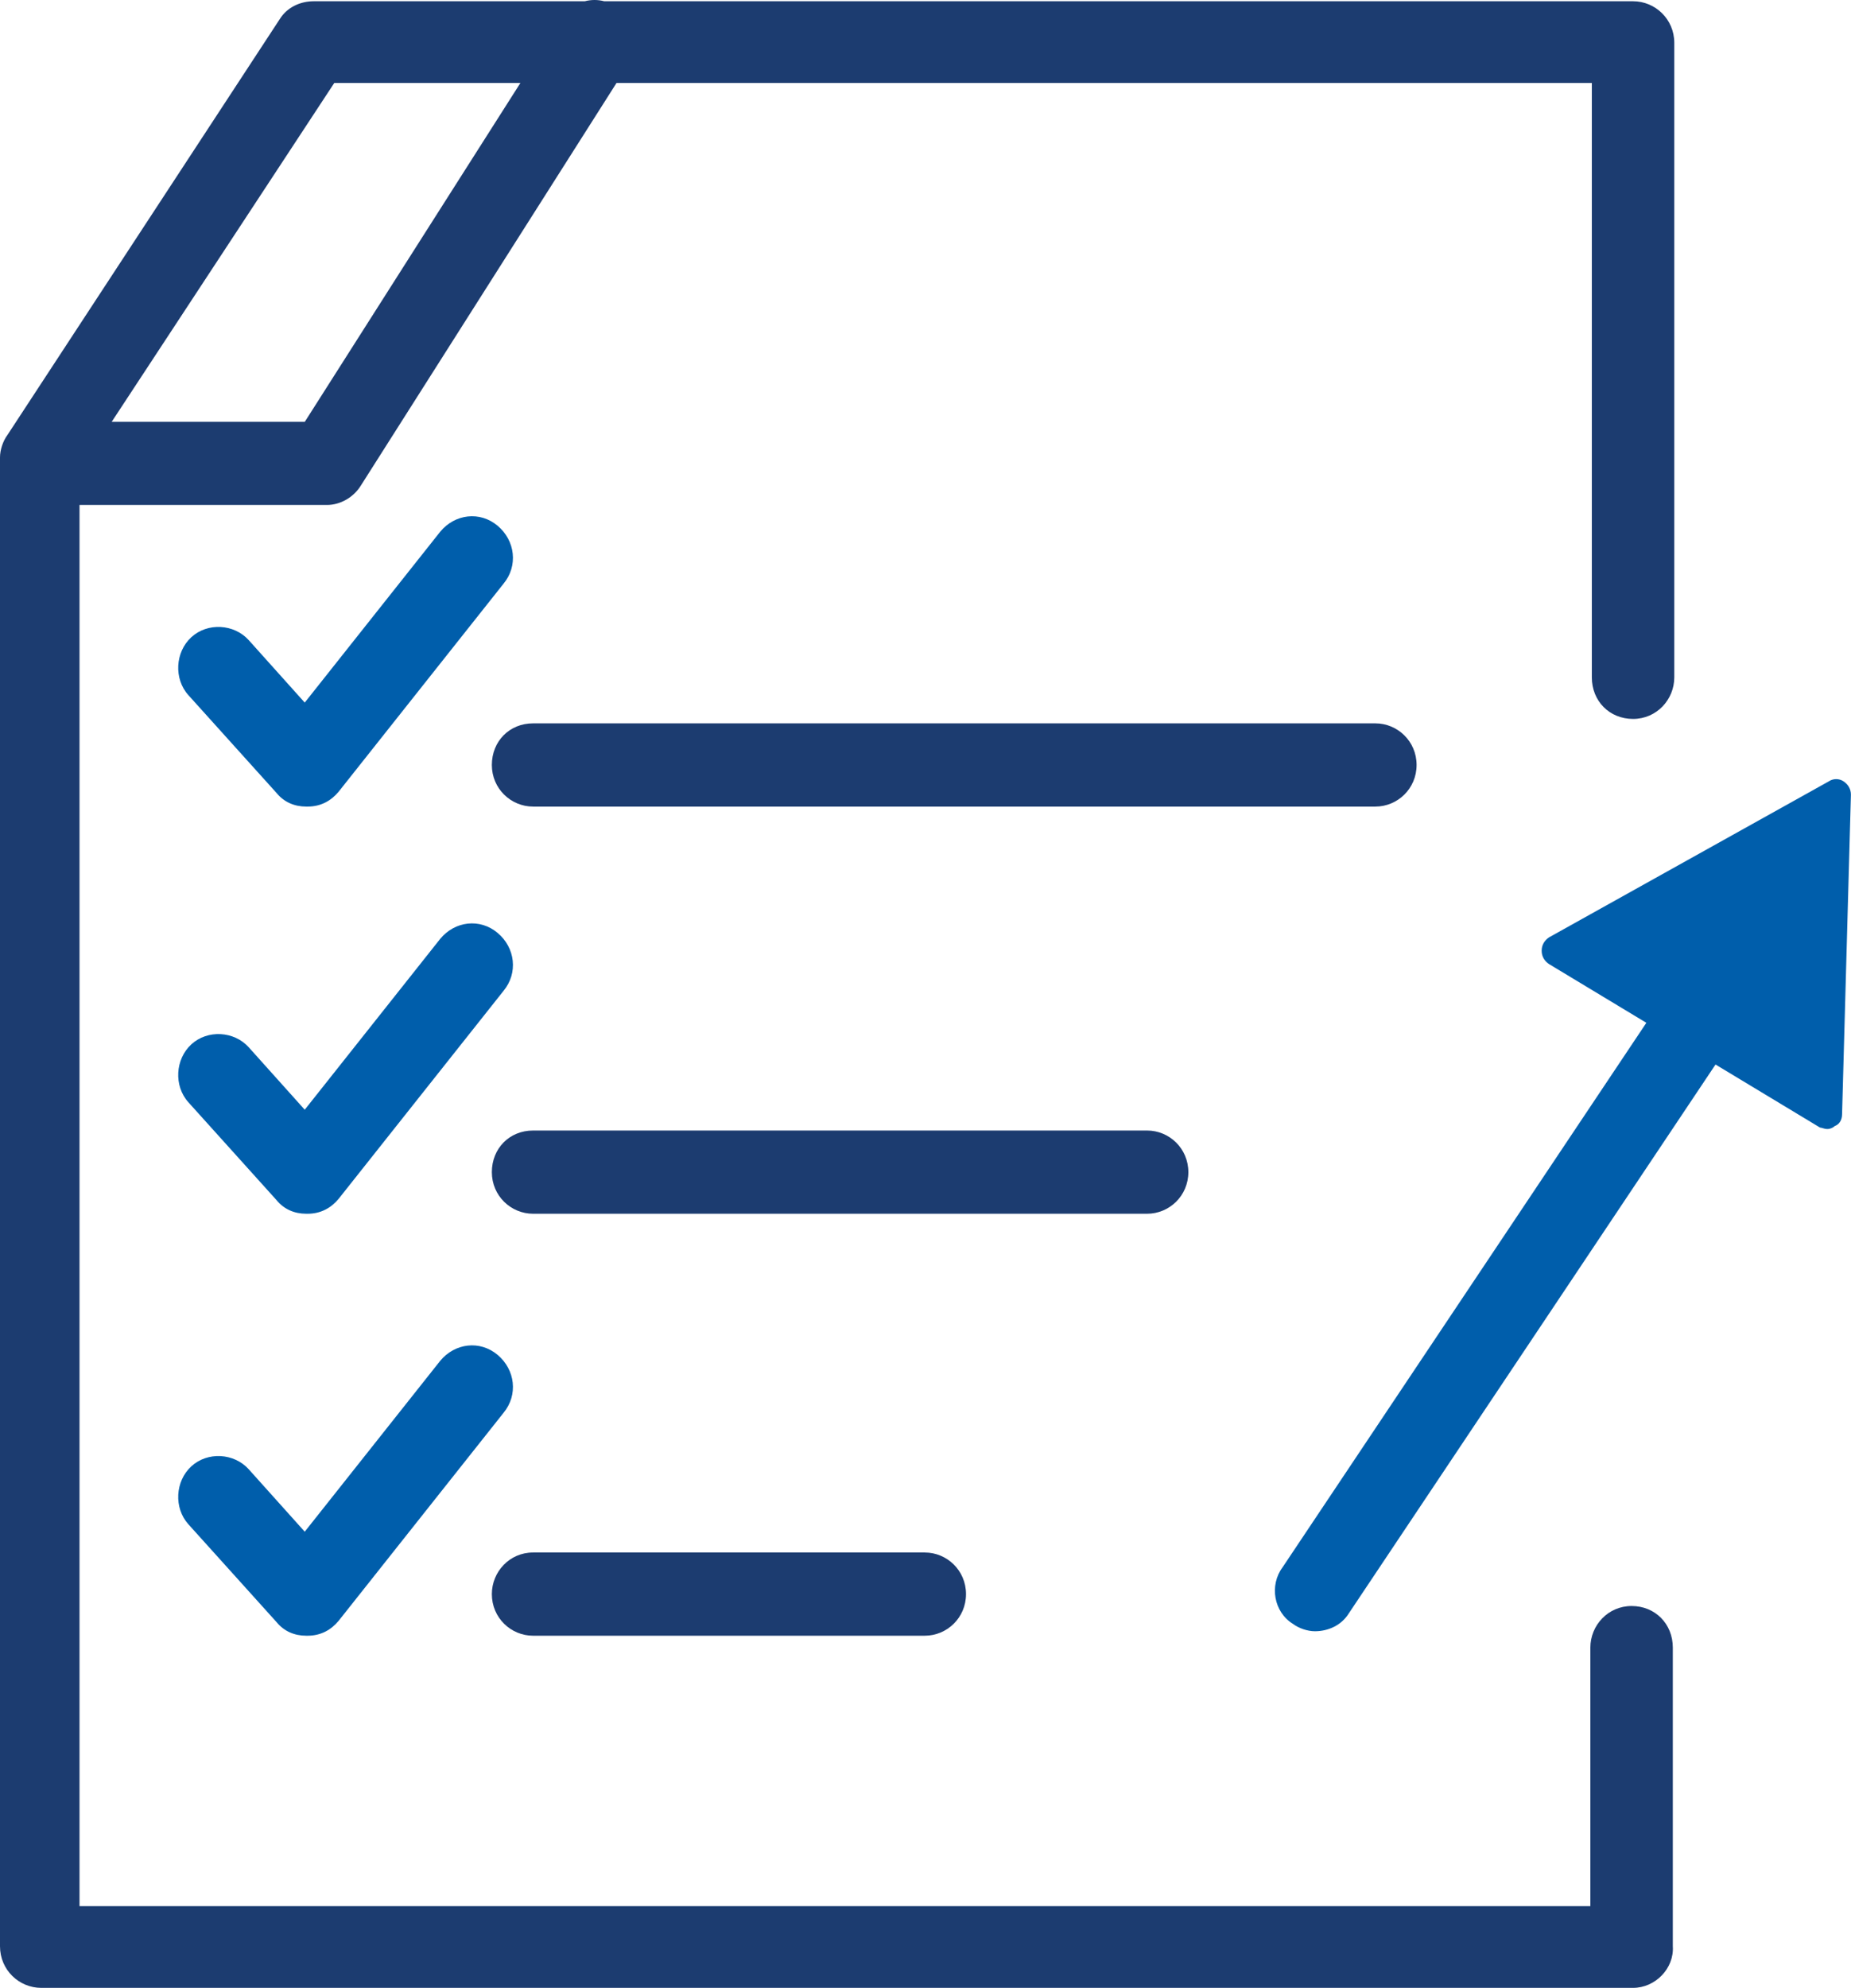 <?xml version="1.0" encoding="UTF-8"?> <svg xmlns="http://www.w3.org/2000/svg" width="68" height="73" viewBox="0 0 68 73" fill="none"><path d="M11.249 29.62C10.816 29.62 10.437 29.456 10.167 29.129L6.921 25.528C6.38 24.928 6.434 23.945 7.029 23.4C7.624 22.854 8.598 22.909 9.139 23.509L11.195 25.801L16.172 19.526C16.713 18.871 17.632 18.762 18.281 19.307C18.93 19.853 19.039 20.781 18.498 21.435L12.439 29.075C12.168 29.402 11.79 29.62 11.303 29.62H11.249Z" fill="#005EAB"></path><path d="M11.249 44.572C10.816 44.572 10.437 44.408 10.167 44.081L6.921 40.479C6.38 39.879 6.434 38.897 7.029 38.351C7.624 37.806 8.598 37.86 9.139 38.46L11.195 40.752L16.172 34.477C16.713 33.822 17.632 33.713 18.281 34.259C18.93 34.804 19.039 35.732 18.498 36.387L12.439 44.026C12.168 44.353 11.79 44.572 11.303 44.572H11.249Z" fill="#005EAB"></path><path d="M10.167 59.577C10.437 59.904 10.816 60.068 11.249 60.068H11.303C11.79 60.068 12.168 59.85 12.439 59.522L18.498 51.883C19.039 51.228 18.93 50.301 18.281 49.755C17.632 49.209 16.713 49.319 16.172 49.973L11.195 56.248L9.139 53.957C8.598 53.356 7.624 53.302 7.029 53.847C6.434 54.393 6.38 55.375 6.921 55.976L10.167 59.577Z" fill="#005EAB"></path><path fill-rule="evenodd" clip-rule="evenodd" d="M12.01 18.544H2.921V69.999H58.425V60.505C58.425 59.686 59.074 58.977 59.94 58.977C60.805 58.977 61.454 59.632 61.454 60.505V71.472C61.508 72.291 60.805 73 59.994 73H1.515C0.703 73 0 72.345 0 71.472V16.798C0 16.525 0.108 16.198 0.27 15.979L10.278 0.701C10.549 0.264 11.036 0.046 11.523 0.046H21.482C21.713 -0.014 21.959 -0.017 22.198 0.046H59.994C60.805 0.046 61.508 0.701 61.508 1.574V24.873C61.508 25.692 60.859 26.401 59.994 26.401C59.128 26.401 58.479 25.747 58.479 24.873V3.047H22.649L13.254 17.835C12.983 18.271 12.496 18.544 12.01 18.544ZM11.198 15.489H4.104L12.28 3.047H19.118L11.198 15.489Z" fill="#1C3C70"></path><path d="M19.583 29.62H50.527C51.338 29.62 52.041 28.965 52.041 28.092C52.041 27.219 51.338 26.564 50.527 26.564H19.583C18.718 26.564 18.069 27.219 18.069 28.092C18.069 28.965 18.772 29.62 19.583 29.62Z" fill="#1C3C70"></path><path d="M42.142 44.572H19.583C18.772 44.572 18.069 43.917 18.069 43.044C18.069 42.171 18.718 41.516 19.583 41.516H42.142C42.953 41.516 43.656 42.171 43.656 43.044C43.656 43.917 42.953 44.572 42.142 44.572Z" fill="#1C3C70"></path><path d="M19.583 60.068H33.973C34.785 60.068 35.488 59.413 35.488 58.54C35.488 57.667 34.785 57.012 33.973 57.012H19.583C18.718 57.012 18.069 57.722 18.069 58.54C18.069 59.413 18.772 60.068 19.583 60.068Z" fill="#1C3C70"></path><path d="M67.131 41.461C67.068 41.461 67.004 41.443 66.952 41.427C66.915 41.416 66.883 41.407 66.861 41.407L63.023 39.092L49.55 59.249C49.28 59.686 48.793 59.904 48.306 59.904C48.035 59.904 47.711 59.795 47.495 59.631C46.791 59.195 46.629 58.213 47.116 57.558L60.482 37.56L56.907 35.404C56.745 35.295 56.636 35.132 56.636 34.913C56.636 34.695 56.745 34.531 56.907 34.422L67.185 28.693C67.348 28.584 67.564 28.584 67.726 28.693C67.889 28.802 67.997 28.966 67.997 29.184L67.672 40.916C67.672 41.134 67.564 41.297 67.402 41.352C67.348 41.407 67.24 41.461 67.131 41.461Z" fill="#005EAB"></path></svg> 